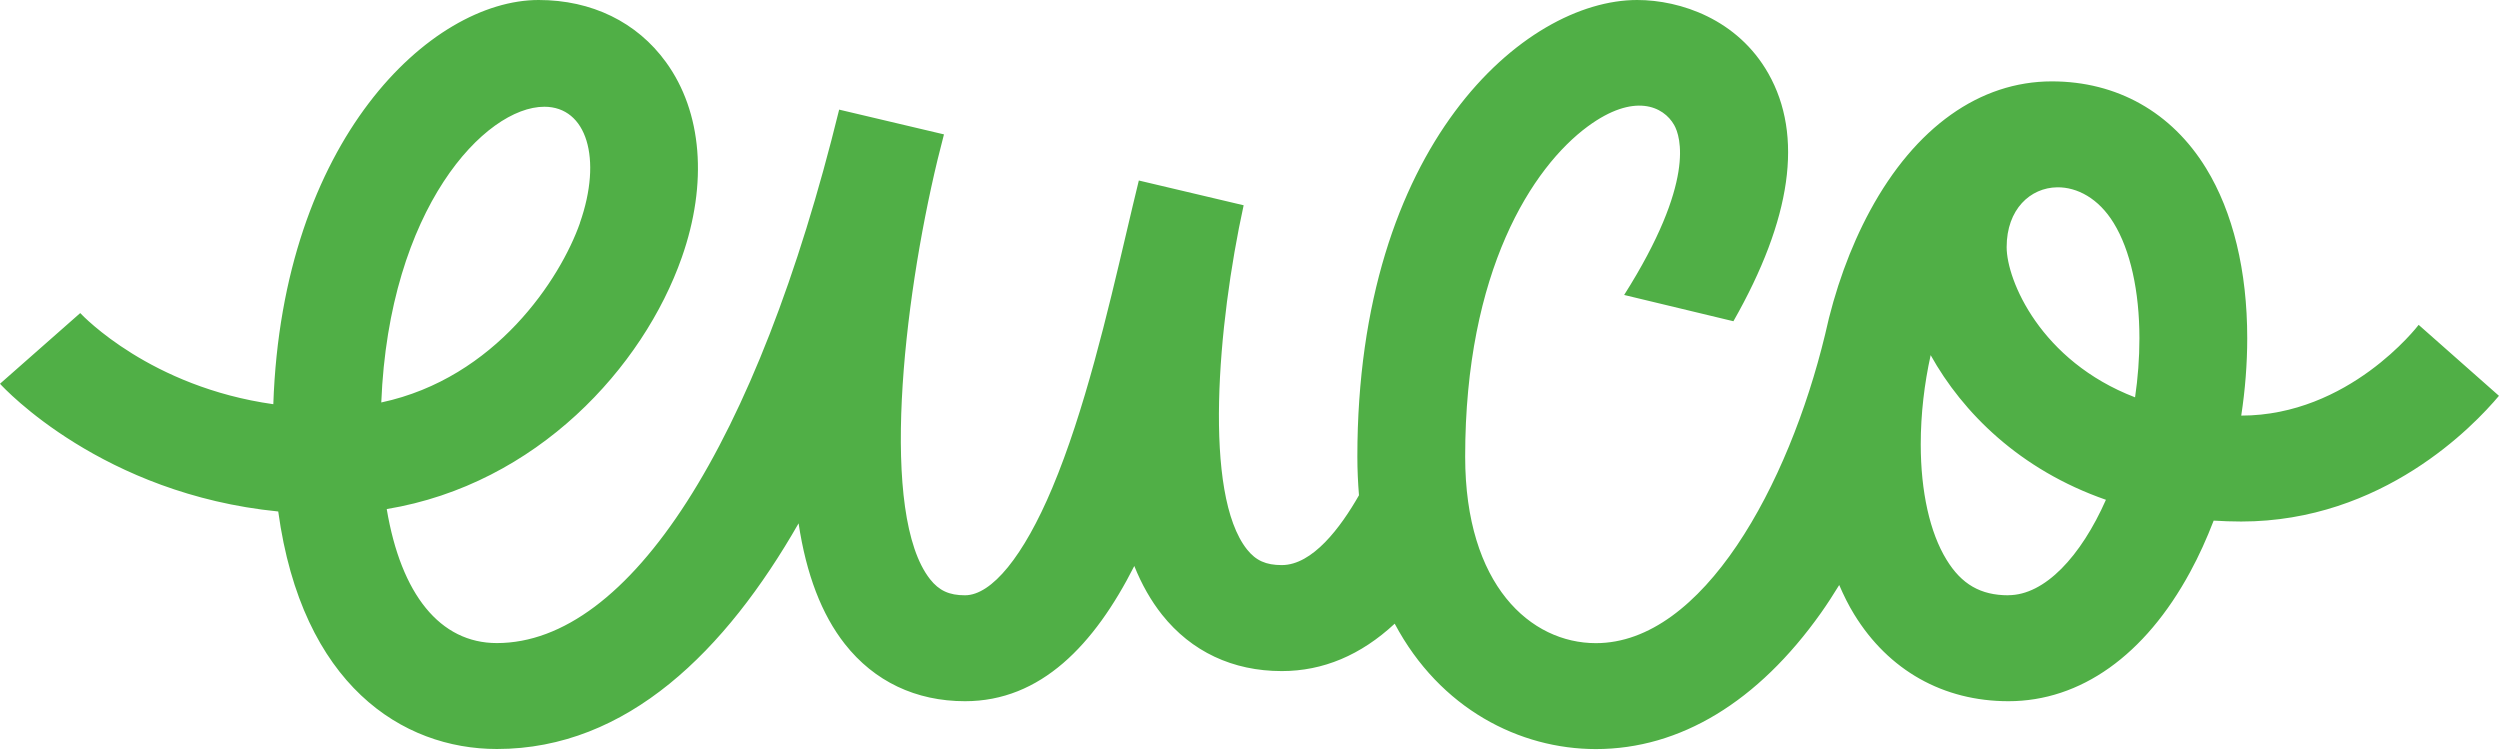 <svg width="300" height="90" viewBox="0 0 300 90" fill="none" xmlns="http://www.w3.org/2000/svg">
<path d="M290.239 38.983C290.073 39.201 281.849 49.864 268.949 49.873C269.419 46.792 269.668 43.667 269.668 40.578C269.668 32.506 267.962 25.457 264.726 20.185C260.604 13.463 254.03 9.766 246.22 9.766C237.571 9.766 229.825 15.274 224.404 25.285C222.006 29.715 220.171 34.816 219.01 40.152C214.63 58.262 204.349 77.178 191.504 77.178C183.694 77.178 175.82 70.257 175.82 54.792C175.82 32.478 183.897 20.058 190.527 15.175C196.087 11.08 199.628 12.747 200.9 15.003C201.666 16.352 203.491 21.815 194.898 35.396L208.009 38.548C214.999 26.264 216.419 16.271 212.205 8.824C208.526 2.319 201.656 0 196.456 0C182.92 0 162.883 17.412 162.883 54.792C162.883 56.396 162.957 57.936 163.077 59.431C160.882 63.281 157.517 67.811 153.81 67.811C151.911 67.811 150.703 67.267 149.642 65.935C144.377 59.313 146.102 38.974 149.237 24.633L136.66 21.661C136.18 23.6 135.692 25.711 135.166 27.931C132.925 37.488 130.131 49.384 126.277 58.543C122.838 66.733 119.011 71.434 115.793 71.434C113.903 71.434 112.686 70.873 111.607 69.505C105.54 61.795 108.343 36.474 112.502 19.188C112.769 18.146 113.027 17.122 113.276 16.126L100.699 13.155C90.87 53.243 75.517 77.169 59.621 77.169C52.798 77.169 48.123 71.317 46.408 61.089C64.443 58.099 77.195 44.047 81.815 30.893C84.95 21.979 84.259 13.435 79.916 7.456C76.43 2.645 70.999 0 64.637 0C51.673 0 33.868 16.833 32.798 48.505C18.082 46.439 9.986 37.95 9.626 37.57L0 46.05C0.535 46.639 12.3 59.286 33.388 61.378C36.237 82.188 48.279 89.88 59.63 89.88C75.287 89.88 87.099 78.057 95.831 62.801C96.753 68.925 98.597 73.736 101.381 77.278C104.913 81.771 109.901 84.145 115.803 84.145C124.894 84.145 131.312 77.396 136.116 67.919C137.01 70.148 138.117 72.087 139.444 73.763C142.957 78.184 147.927 80.53 153.81 80.53C158.771 80.53 163.298 78.619 167.365 74.841C172.805 85.078 182.385 89.889 191.504 89.889C201.601 89.889 210.942 84.236 218.521 73.545C219.268 72.485 219.996 71.362 220.706 70.202C221.241 71.444 221.831 72.639 222.504 73.727C226.626 80.449 233.2 84.145 241.01 84.145C249.659 84.145 257.405 78.637 262.826 68.626C263.877 66.696 264.809 64.631 265.639 62.475C266.717 62.538 267.805 62.583 268.94 62.583C285.906 62.583 296.851 51.105 299.875 47.499L290.239 38.983ZM69.598 26.753C67.246 33.448 59.492 45.361 45.753 48.296C46.684 24.986 58.219 12.81 65.319 12.81C70.4 12.81 72.309 19.016 69.588 26.753H69.598ZM241.001 71.434C237.681 71.434 235.386 70.121 233.578 67.158C231.587 63.915 230.489 59.005 230.489 53.325C230.489 49.673 230.923 46.041 231.679 42.616C235.515 49.501 242.356 56.368 252.711 59.974C249.705 66.769 245.372 71.425 240.992 71.425L241.001 71.434ZM256.206 47.68C244.846 43.314 240.798 33.611 240.798 29.652C240.798 25.113 243.638 22.513 246.874 22.477C249.244 22.45 251.826 23.79 253.642 26.762C255.634 30.005 256.731 34.916 256.731 40.596C256.731 42.987 256.547 45.37 256.206 47.689V47.68Z" fill="#50AF46"/>
</svg>
